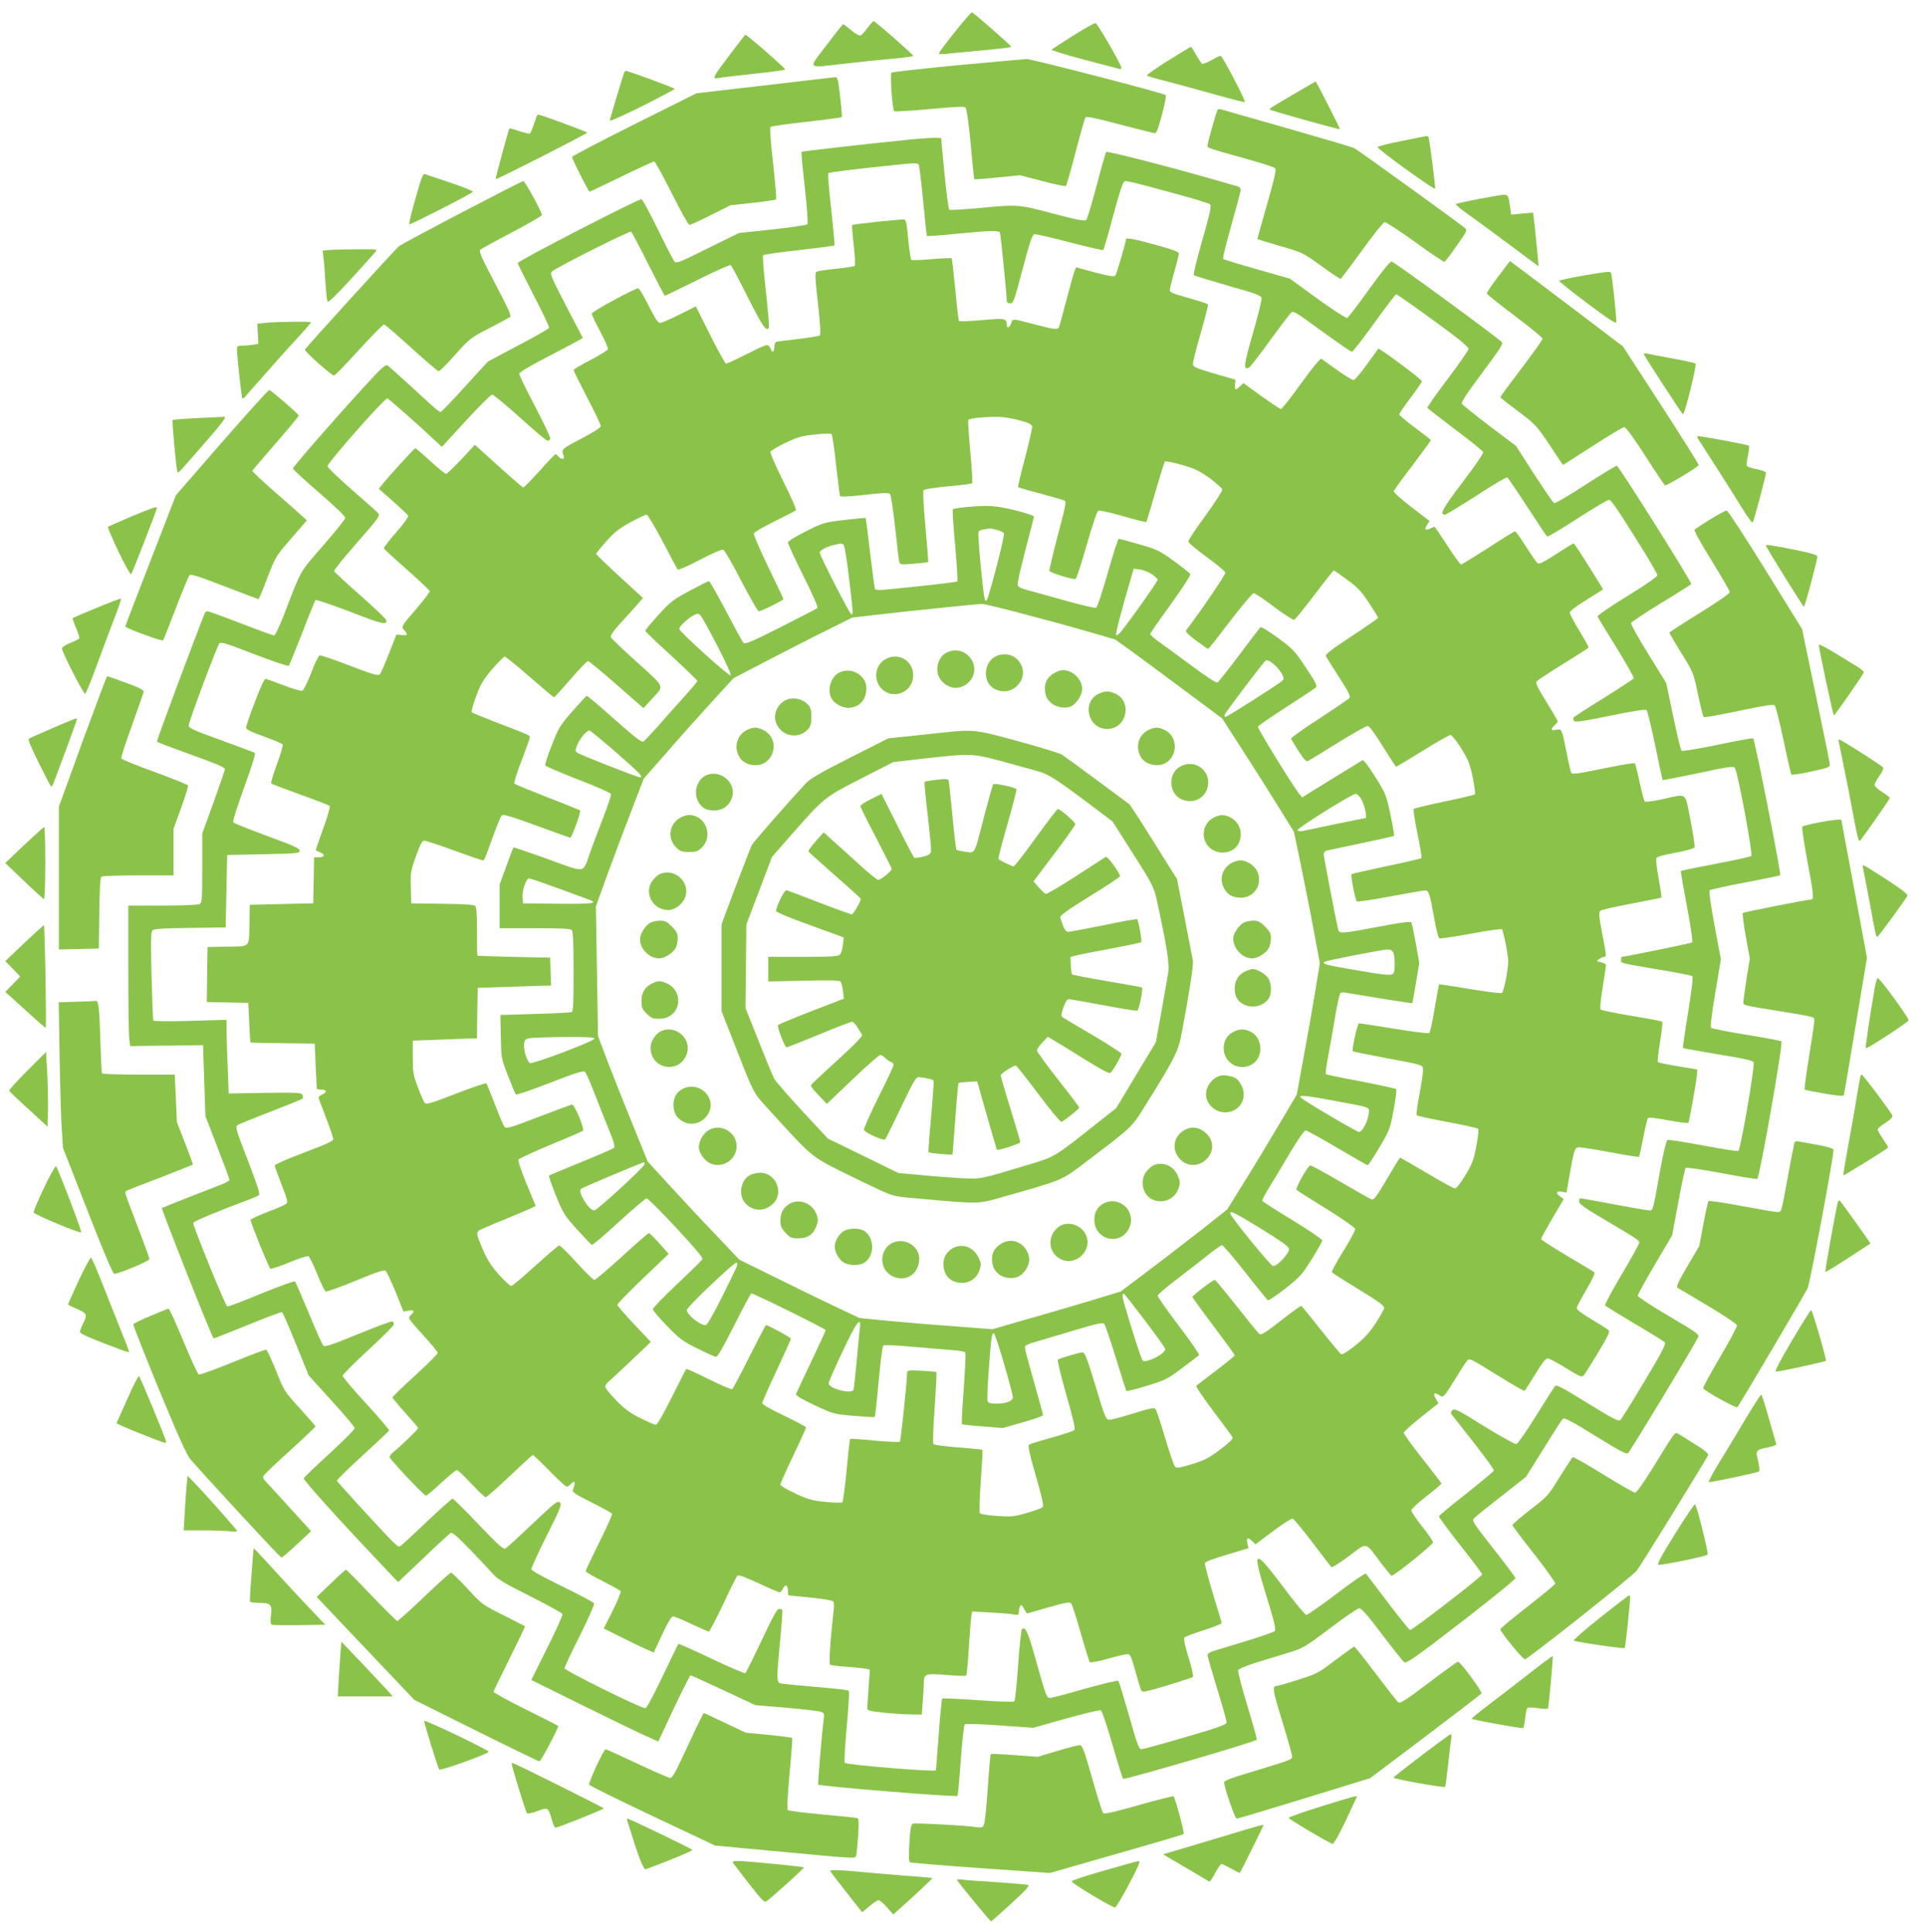 <?xml version="1.0" standalone="no"?>
<!DOCTYPE svg PUBLIC "-//W3C//DTD SVG 20010904//EN"
 "http://www.w3.org/TR/2001/REC-SVG-20010904/DTD/svg10.dtd">
<svg version="1.0" xmlns="http://www.w3.org/2000/svg"
 width="1276pt" height="1280pt" viewBox="0 0 1276 1280"
 preserveAspectRatio="xMidYMid meet">
<g transform="translate(0,1280) scale(0.1,-0.1)"
fill="#8bc34a" stroke="none">
<path d="M6326 12588 c-58 -73 -106 -137 -106 -142 0 -5 21 -6 48 -3 26 3 134
14 240 23 105 10 192 20 192 24 0 7 -247 223 -260 228 -5 2 -56 -57 -114 -130z"/>
<path d="M5748 12616 c-18 -25 -39 -48 -47 -51 -8 -3 -35 12 -62 35 -26 22
-50 40 -53 40 -3 0 -53 -63 -111 -140 -124 -164 -138 -151 128 -121 94 11 234
25 310 32 75 6 137 15 137 19 0 9 -252 230 -262 230 -4 0 -22 -20 -40 -44z"/>
<path d="M7110 12564 c-74 -47 -138 -88 -143 -93 -4 -4 90 -33 210 -65 120
-31 226 -59 236 -62 9 -3 17 -1 17 5 0 21 -159 296 -172 298 -7 1 -74 -36
-148 -83z"/>
<path d="M4837 12440 c-119 -158 -122 -165 -76 -157 19 4 124 16 234 28 110
12 203 24 207 28 6 5 -253 231 -264 231 -2 0 -47 -59 -101 -130z"/>
<path d="M7738 12398 c-81 -51 -144 -95 -140 -99 4 -3 63 -21 132 -38 69 -18
212 -57 319 -87 106 -30 196 -53 198 -50 8 7 -149 306 -160 306 -6 0 -34 -13
-62 -29 -28 -16 -56 -26 -62 -23 -5 4 -23 31 -39 59 -16 29 -31 53 -34 53 -3
0 -71 -42 -152 -92z"/>
<path d="M6345 12368 c-236 -23 -434 -45 -439 -49 -11 -10 6 -245 18 -256 4
-4 109 3 234 14 173 16 230 19 239 10 7 -7 21 -102 34 -242 11 -126 22 -231
24 -233 1 -2 70 4 153 12 l150 15 148 -39 c82 -22 152 -36 156 -32 4 4 33 105
64 224 31 119 60 222 65 229 5 10 59 -1 221 -44 117 -30 222 -57 233 -59 17
-3 23 12 53 121 18 68 30 127 25 131 -13 13 -891 240 -921 239 -15 -1 -220
-19 -457 -41z"/>
<path d="M4137 12323 c-7 -13 -97 -312 -97 -323 0 -5 97 38 215 97 118 59 215
111 215 114 0 6 -307 119 -322 119 -4 0 -9 -3 -11 -7z"/>
<path d="M5320 12264 c-113 -14 -318 -37 -456 -53 l-250 -29 -412 -206 c-227
-113 -412 -211 -412 -216 0 -14 109 -230 116 -230 3 0 98 45 211 100 113 55
211 100 217 100 6 0 58 -94 116 -210 58 -115 110 -210 117 -210 8 0 72 29 143
65 l130 65 148 16 c81 9 150 19 154 23 3 3 -6 111 -20 238 -17 148 -23 236
-17 242 6 5 113 20 239 34 125 14 230 28 233 31 4 4 -8 124 -23 229 -3 20 -11
37 -17 36 -7 -1 -104 -12 -217 -25z"/>
<path d="M8585 12184 c-163 -95 -178 -104 -172 -110 7 -8 460 -134 464 -130 3
3 -156 316 -161 316 -1 0 -60 -34 -131 -76z"/>
<path d="M8067 12073 c-9 -14 -67 -220 -67 -237 0 -17 0 -17 265 -91 94 -26
176 -53 182 -59 10 -9 -1 -59 -52 -238 -36 -125 -65 -229 -65 -231 0 -2 67
-23 150 -47 149 -43 150 -43 272 -131 67 -49 126 -88 130 -87 3 2 67 86 141
188 73 102 141 186 150 188 8 2 100 -58 203 -132 102 -75 190 -133 194 -131 5
3 41 50 80 106 70 98 72 102 54 119 -22 21 -706 515 -732 529 -10 5 -209 64
-443 131 -233 66 -431 123 -441 126 -9 3 -18 1 -21 -3z"/>
<path d="M3557 12033 c-2 -5 -12 -32 -21 -60 -10 -29 -21 -55 -25 -58 -5 -2
-36 5 -70 16 -34 12 -64 20 -66 18 -6 -7 -94 -333 -91 -336 5 -5 605 300 606
308 0 6 -307 119 -322 119 -4 0 -9 -3 -11 -7z"/>
<path d="M9287 11866 c-87 -17 -159 -35 -160 -41 -2 -13 377 -287 381 -275 3
9 -36 317 -43 338 -2 6 -8 11 -12 11 -4 -1 -79 -15 -166 -33z"/>
<path d="M6015 11874 c-272 -27 -700 -76 -705 -80 -2 -3 7 -109 22 -237 15
-134 22 -237 17 -243 -4 -5 -109 -21 -231 -34 l-223 -24 -207 -102 c-189 -94
-207 -101 -220 -86 -8 9 -58 106 -111 215 -53 108 -101 197 -107 197 -27 0
-820 -409 -820 -423 0 -6 48 -101 106 -214 58 -112 104 -209 102 -215 -2 -6
-94 -59 -205 -117 l-200 -106 -153 -167 c-83 -93 -156 -168 -161 -168 -6 0
-31 19 -57 43 -26 23 -99 90 -162 148 -63 57 -122 110 -131 117 -14 10 -36 -9
-155 -139 -213 -233 -474 -533 -474 -544 1 -5 79 -77 175 -160 113 -98 173
-156 172 -167 -1 -10 -67 -92 -147 -184 -159 -183 -139 -146 -264 -471 -28
-71 -53 -123 -61 -123 -7 0 -106 36 -220 80 -114 44 -213 80 -220 80 -7 0 -15
-6 -18 -12 -77 -193 -317 -836 -317 -851 0 -5 49 -23 347 -132 62 -22 103 -43
103 -51 0 -7 -34 -106 -75 -220 l-75 -206 0 -229 c0 -215 -1 -229 -19 -239
-12 -6 -109 -10 -245 -10 l-226 0 0 -419 c0 -230 3 -439 6 -465 l7 -47 241 3
241 3 8 -235 8 -235 79 -205 c44 -113 80 -211 80 -217 0 -6 -24 -20 -53 -31
-105 -40 -391 -153 -394 -156 -6 -6 328 -850 342 -864 1 -2 102 38 224 88 122
50 225 89 230 86 4 -3 46 -98 92 -212 l84 -207 152 -168 c84 -92 153 -174 153
-182 0 -8 -75 -83 -167 -168 -93 -84 -169 -158 -171 -164 -3 -11 230 -270 467
-520 63 -66 124 -131 136 -144 l23 -23 167 158 c91 88 173 163 181 167 10 6
46 -25 133 -115 65 -68 133 -140 151 -161 26 -30 82 -63 242 -143 115 -58 211
-111 214 -118 3 -8 -42 -109 -101 -225 l-105 -212 327 -162 c181 -89 370 -181
421 -204 l93 -42 34 72 c81 176 174 367 180 367 3 0 101 -44 218 -99 l212 -99
205 -17 c113 -10 216 -22 229 -27 21 -8 23 -13 18 -51 -13 -98 -40 -427 -36
-431 12 -12 913 -85 923 -75 2 2 12 108 21 234 9 127 21 234 26 239 5 6 92 4
231 -6 l223 -16 216 61 c119 33 223 58 231 55 9 -4 38 -89 78 -227 35 -122 67
-224 71 -227 12 -7 870 243 885 259 3 3 -25 104 -62 225 -37 121 -64 227 -61
235 3 9 52 30 119 51 62 19 159 49 215 66 98 30 108 36 275 162 95 72 182 132
193 132 14 1 56 -46 152 -174 73 -96 139 -179 147 -184 10 -7 55 21 178 114
296 224 558 433 558 444 -1 6 -66 94 -146 195 -134 170 -143 185 -129 201 9
10 90 75 181 146 l164 129 117 187 c64 104 121 193 128 198 10 8 66 -22 216
-115 160 -99 206 -123 215 -113 22 24 414 672 463 765 11 21 2 28 -194 144
-113 66 -205 127 -205 134 0 7 51 100 114 207 l114 193 41 219 c22 121 44 223
49 228 4 4 111 -11 238 -35 126 -24 232 -41 236 -38 17 14 173 901 160 912 -4
3 -108 23 -232 43 -124 20 -229 41 -234 46 -6 6 5 97 28 232 l37 223 -42 223
c-27 146 -38 227 -32 233 5 5 112 29 236 52 125 24 228 45 231 48 8 8 -167
895 -179 907 -3 3 -109 -16 -236 -43 -137 -28 -234 -44 -239 -39 -5 5 -30 108
-55 229 l-46 219 -119 193 c-66 106 -117 198 -114 205 3 7 93 67 200 133 108
65 197 122 199 125 6 10 -473 771 -493 784 -4 2 -96 -54 -205 -124 -109 -71
-204 -127 -210 -124 -7 3 -66 89 -133 192 l-120 187 -175 132 c-96 73 -178
139 -183 147 -7 10 27 63 134 206 121 162 141 193 129 204 -53 49 -708 528
-729 533 -10 2 -61 -61 -149 -183 -73 -102 -139 -188 -146 -191 -7 -2 -96 55
-197 128 l-183 133 -218 62 c-120 34 -221 65 -224 68 -4 4 21 104 55 224 34
120 62 225 62 234 0 9 -8 19 -17 22 -363 107 -865 238 -874 229 -4 -4 -33
-105 -64 -223 -31 -118 -62 -220 -68 -227 -10 -10 -57 -1 -221 42 -233 62
-230 61 -494 36 -100 -9 -187 -14 -193 -11 -5 4 -19 112 -32 241 l-22 234 -40
2 c-22 0 -103 -5 -180 -13z m72 -166 c4 -7 17 -115 29 -241 12 -125 23 -229
25 -231 2 -2 90 4 194 15 228 22 284 23 290 7 5 -13 45 -417 45 -450 0 -12 8
-18 23 -18 21 0 26 16 82 227 48 182 64 228 78 231 10 2 114 -22 232 -53 119
-31 219 -54 224 -51 4 3 34 105 66 227 38 142 64 223 74 227 15 6 46 -2 351
-85 113 -30 211 -61 217 -67 10 -9 0 -58 -51 -236 -36 -124 -61 -228 -57 -233
4 -4 106 -35 227 -70 192 -54 219 -65 222 -83 2 -12 -24 -117 -58 -234 -60
-209 -64 -241 -27 -227 8 3 71 84 141 181 70 96 134 180 142 187 11 9 35 -4
121 -67 217 -157 270 -194 281 -194 5 0 72 86 147 190 75 105 141 190 145 190
8 0 189 -129 372 -265 59 -44 107 -87 108 -96 0 -9 -63 -99 -139 -200 -77
-101 -137 -187 -134 -192 3 -4 86 -69 184 -143 99 -74 183 -142 185 -149 4 -8
-54 -92 -136 -200 -133 -175 -155 -215 -117 -215 7 0 100 56 207 125 106 69
198 124 205 122 6 -3 66 -91 134 -196 68 -105 127 -193 131 -196 5 -3 95 51
202 120 106 69 200 124 208 123 17 -4 48 -49 207 -303 62 -99 113 -187 113
-196 0 -10 -73 -61 -200 -139 -111 -68 -199 -129 -196 -135 2 -6 58 -98 124
-204 66 -107 118 -199 116 -205 -3 -6 -93 -65 -201 -132 -108 -67 -198 -125
-200 -130 -1 -5 1 -15 5 -21 6 -10 61 -2 240 35 156 32 234 44 241 37 6 -6 31
-111 57 -235 25 -124 48 -227 49 -228 2 -2 101 17 220 42 226 48 250 52 259
37 20 -31 120 -571 109 -582 -5 -5 -111 -29 -236 -52 -125 -24 -228 -45 -231
-48 -2 -2 16 -107 40 -234 27 -141 40 -233 34 -239 -6 -6 -426 -92 -467 -96
-2 0 -3 -9 -3 -20 0 -23 -12 -20 254 -65 115 -19 213 -38 218 -43 6 -6 -5 -98
-28 -240 -21 -127 -36 -233 -34 -236 3 -2 108 -21 233 -42 168 -27 230 -41
235 -52 9 -24 -85 -572 -101 -588 -3 -4 -107 13 -232 36 -124 23 -231 40 -238
37 -7 -3 -25 -77 -46 -188 -51 -286 -49 -279 -74 -279 -12 0 -116 18 -232 40
-115 22 -216 40 -223 40 -8 0 -12 -9 -10 -22 2 -17 44 -46 175 -123 216 -128
223 -133 223 -149 0 -8 -52 -102 -116 -210 -64 -107 -113 -199 -110 -205 3 -5
91 -59 195 -121 104 -61 194 -117 200 -124 8 -9 -9 -45 -63 -138 -96 -165
-216 -360 -231 -377 -11 -11 -47 8 -217 112 -158 98 -206 124 -215 114 -6 -7
-63 -95 -126 -197 -63 -102 -122 -186 -131 -188 -9 -2 -105 51 -213 118 -175
109 -197 120 -211 106 -11 -11 -12 -19 -5 -28 193 -242 283 -363 280 -372 -2
-6 -84 -74 -182 -152 -99 -77 -180 -145 -182 -150 -2 -5 62 -92 142 -193 80
-101 145 -188 145 -192 0 -13 -461 -369 -478 -369 -5 0 -71 82 -147 182 -76
101 -142 187 -146 192 -4 4 -91 -55 -193 -133 -102 -77 -193 -141 -201 -141
-8 0 -76 81 -150 181 -201 266 -212 261 -116 -52 52 -168 66 -227 57 -236 -6
-6 -94 -37 -196 -68 -102 -31 -200 -61 -217 -66 -18 -6 -33 -17 -33 -25 0 -9
29 -110 65 -227 36 -116 64 -216 61 -223 -3 -7 -49 -26 -103 -43 -181 -56
-446 -131 -463 -131 -14 0 -30 45 -80 223 -35 122 -66 226 -71 230 -4 5 -103
-19 -221 -52 -117 -34 -221 -61 -230 -61 -24 0 -28 10 -93 243 -55 198 -72
235 -95 211 -5 -5 -16 -112 -25 -239 -9 -126 -20 -234 -25 -238 -4 -5 -112 -1
-239 8 -128 9 -235 14 -239 11 -3 -4 -14 -111 -23 -239 -10 -127 -18 -234 -18
-236 -2 -13 -589 35 -604 49 -5 4 1 113 13 241 14 156 18 234 11 238 -6 4
-104 15 -218 24 -114 10 -218 20 -230 23 -29 6 -29 28 -4 289 10 105 16 193
14 198 -2 4 -12 7 -22 7 -13 0 -42 -54 -116 -211 -54 -115 -103 -212 -107
-215 -5 -3 -106 40 -224 96 -118 57 -217 100 -220 98 -2 -3 -49 -99 -104 -214
-56 -119 -105 -210 -114 -212 -22 -5 -536 249 -536 265 0 7 45 104 101 214 55
111 98 207 95 215 -3 8 -98 58 -211 113 -137 67 -205 105 -205 115 0 9 46 108
102 221 93 185 101 206 87 220 -14 14 -31 1 -180 -140 -90 -86 -171 -160 -180
-165 -14 -8 -48 24 -179 160 -89 94 -166 170 -172 170 -5 0 -82 -69 -170 -152
-88 -84 -167 -157 -176 -162 -17 -10 -23 -4 -295 292 -67 73 -123 137 -125
141 -2 5 75 80 170 167 95 87 175 162 176 166 2 4 -66 85 -152 178 -86 93
-156 176 -156 184 0 8 76 85 170 171 93 86 170 163 170 170 0 8 -4 17 -10 20
-5 3 -107 -35 -227 -84 -172 -71 -221 -87 -231 -77 -6 6 -50 103 -96 215 -46
111 -87 206 -92 210 -5 5 -106 -32 -224 -80 -118 -49 -219 -88 -225 -85 -12 4
-226 531 -225 553 0 10 168 80 370 155 30 11 60 25 66 30 8 6 -13 72 -74 229
-77 198 -84 223 -70 233 9 7 108 47 220 90 111 43 207 82 211 86 4 3 5 15 1
24 -6 17 -25 18 -248 15 l-241 -4 -6 160 c-4 88 -7 198 -8 244 l-1 84 -239 -7
c-132 -4 -242 -3 -245 2 -3 4 -8 138 -12 298 -6 249 -5 291 8 301 10 9 82 13
249 15 l234 3 5 240 5 240 240 5 c226 5 240 6 240 24 0 15 -40 33 -215 97
-118 44 -219 84 -224 89 -6 6 20 90 71 232 57 157 78 225 70 230 -7 4 -108 42
-224 84 -176 64 -213 80 -213 96 0 26 188 529 204 546 10 10 55 -4 231 -73
121 -46 223 -81 228 -76 4 4 44 102 89 217 44 115 84 213 88 218 5 4 109 -31
231 -78 213 -83 246 -90 237 -54 -1 8 -79 82 -172 164 -93 82 -171 154 -173
160 -2 6 67 91 152 188 147 168 155 179 140 196 -9 10 -88 81 -176 157 -87 76
-159 145 -159 154 0 23 375 449 396 449 8 0 206 -175 330 -292 l31 -29 159
173 c87 95 166 173 175 173 9 0 92 -69 184 -152 93 -84 174 -153 182 -153 7 0
16 6 19 13 2 7 -43 103 -101 214 -58 110 -105 207 -105 216 0 10 65 49 188
113 103 53 197 103 210 111 l23 14 -111 213 c-103 200 -109 214 -92 228 31 28
512 269 523 263 5 -4 57 -101 114 -216 58 -115 107 -209 110 -209 2 0 99 47
216 105 116 58 215 102 220 99 5 -3 57 -100 114 -215 98 -194 122 -229 139
-200 3 5 -6 113 -20 241 -15 131 -23 235 -18 239 5 5 112 20 238 34 125 14
231 28 234 31 3 3 -7 110 -21 238 -15 128 -23 236 -19 240 7 7 158 26 452 56
124 13 138 13 147 0z"/>
<path d="M5813 11331 c-90 -10 -165 -19 -167 -22 -3 -3 2 -63 10 -133 8 -71
11 -133 7 -137 -5 -5 -61 -13 -125 -20 -64 -6 -122 -15 -129 -20 -10 -6 -9
-47 10 -210 14 -121 19 -205 13 -211 -5 -5 -69 -15 -143 -24 -74 -8 -140 -17
-146 -19 -7 -2 -13 -18 -13 -35 0 -16 -4 -30 -10 -30 -5 0 -10 4 -10 8 0 5 -6
16 -13 26 -12 17 -22 14 -145 -48 -72 -36 -136 -66 -142 -66 -5 0 -53 86 -105
190 l-95 190 -110 -55 c-60 -30 -118 -55 -128 -55 -12 0 -34 33 -75 115 -31
63 -62 115 -68 115 -24 0 -309 -155 -309 -168 0 -7 25 -60 56 -118 31 -57 54
-111 51 -118 -3 -8 -55 -40 -116 -72 -61 -31 -111 -61 -111 -66 0 -5 41 -87
90 -182 50 -95 90 -180 90 -189 0 -10 -46 -40 -130 -84 -132 -69 -134 -70
-115 -115 9 -23 -17 -25 -35 -3 -7 8 -16 15 -20 15 -4 0 -51 -49 -105 -110
-55 -60 -103 -110 -108 -110 -5 0 -79 64 -165 142 l-156 141 -90 -97 c-50 -53
-96 -97 -101 -96 -6 0 -53 38 -104 85 -51 47 -96 85 -100 85 -6 0 -182 -193
-221 -243 l-20 -26 92 -81 c51 -45 96 -88 101 -95 5 -9 -21 -47 -78 -112 -47
-54 -84 -102 -82 -106 1 -5 70 -68 152 -140 82 -73 150 -137 152 -143 2 -6
-40 -62 -93 -123 -88 -101 -95 -113 -82 -129 33 -38 32 -43 -8 -40 l-38 3 -49
-125 c-27 -69 -54 -131 -61 -138 -11 -11 -46 -1 -200 58 -102 40 -192 70 -199
67 -8 -3 -33 -55 -56 -117 -24 -61 -50 -114 -58 -117 -7 -3 -62 13 -121 35
-59 23 -113 42 -121 44 -9 2 -32 -46 -72 -152 -33 -85 -59 -162 -59 -171 0
-12 31 -28 119 -59 66 -23 122 -47 124 -54 3 -6 -15 -65 -39 -131 -24 -65 -41
-122 -37 -126 5 -4 91 -37 193 -74 102 -36 189 -70 194 -75 5 -5 -14 -70 -43
-151 -29 -78 -50 -142 -49 -143 2 -1 16 -7 31 -14 34 -15 27 -32 -13 -32 l-29
0 -3 -152 -3 -153 -210 -5 -210 -5 -2 -115 c-4 -175 10 -159 -146 -162 l-132
-3 -3 -182 -2 -182 137 -3 138 -3 6 -130 c3 -71 7 -131 8 -132 0 -2 97 -4 214
-5 l212 -3 6 -145 c4 -80 7 -148 8 -152 0 -5 15 -8 31 -8 36 0 39 -16 5 -32
-14 -6 -25 -15 -25 -19 0 -4 23 -66 51 -138 28 -72 49 -136 47 -142 -2 -6 -35
-24 -73 -39 -39 -15 -125 -49 -193 -75 -67 -26 -122 -52 -122 -57 0 -5 20 -62
45 -126 37 -93 43 -118 33 -127 -7 -7 -64 -32 -126 -55 -61 -24 -112 -47 -112
-53 0 -18 121 -317 131 -323 6 -3 61 15 124 41 63 26 120 45 128 42 7 -3 33
-55 58 -117 24 -62 50 -114 57 -117 7 -3 96 29 198 71 139 58 189 74 199 66 7
-6 36 -69 66 -140 l52 -130 34 6 c35 7 43 -5 18 -26 -8 -7 -15 -18 -15 -24 0
-6 43 -58 95 -114 52 -57 95 -109 95 -116 0 -7 -68 -74 -150 -150 -83 -75
-150 -141 -150 -145 0 -4 38 -50 85 -102 47 -52 85 -97 85 -101 0 -9 -118
-123 -163 -158 -15 -12 -27 -28 -25 -35 4 -18 227 -255 240 -255 5 0 51 38
101 85 51 47 97 85 104 85 6 0 49 -40 95 -90 47 -50 89 -90 96 -90 6 0 78 63
159 140 81 77 150 140 153 140 4 0 53 -47 110 -105 56 -58 108 -105 115 -105
7 0 18 7 25 15 28 34 36 14 15 -37 -5 -14 17 -29 123 -82 72 -36 133 -70 137
-75 3 -6 -35 -91 -85 -190 -49 -100 -90 -185 -90 -191 0 -5 51 -35 113 -66 61
-31 115 -61 119 -67 3 -6 -20 -64 -53 -129 l-59 -118 111 -55 c61 -31 135 -67
165 -80 l55 -24 56 119 c37 80 61 120 72 120 9 0 63 -22 121 -50 58 -27 110
-50 116 -50 5 0 48 81 95 181 46 99 89 185 95 190 7 6 55 -12 139 -51 70 -33
133 -60 139 -60 7 0 18 12 24 26 15 31 32 23 32 -17 0 -16 1 -29 3 -29 1 -1
67 -7 146 -15 84 -8 147 -19 152 -26 4 -6 5 -28 3 -48 -25 -230 -34 -365 -24
-371 7 -4 57 -10 113 -14 56 -4 113 -10 126 -13 l24 -6 -8 -111 c-4 -61 -8
-122 -9 -136 -1 -24 1 -25 104 -37 58 -6 139 -12 181 -12 l76 -1 6 83 c4 45 7
101 7 123 0 64 10 68 152 56 68 -6 126 -7 129 -4 4 4 12 90 18 192 7 102 14
196 17 209 l5 24 122 -7 c67 -4 137 -9 155 -13 29 -5 32 -3 32 18 0 13 4 30 9
38 7 11 13 7 25 -18 9 -17 18 -31 20 -31 2 0 66 18 142 40 110 32 141 37 150
27 7 -6 35 -95 64 -197 29 -102 56 -189 60 -193 4 -5 57 5 117 22 60 17 119
31 131 31 22 0 23 -1 77 -193 17 -58 17 -59 48 -53 51 10 301 87 310 95 5 5
-8 63 -29 130 -25 82 -34 125 -27 132 5 5 63 27 129 48 65 21 118 42 118 47
-1 5 -27 94 -59 197 -31 104 -55 194 -52 200 4 12 53 29 215 77 l73 22 -7 34
c-7 39 1 42 32 13 l22 -21 116 87 c63 48 122 85 130 83 8 -2 67 -73 131 -158
65 -85 121 -159 125 -163 5 -5 56 28 116 72 125 95 107 98 210 -41 37 -48 70
-88 74 -88 19 0 275 207 274 221 -1 9 -33 56 -73 106 -39 50 -71 97 -71 106 0
8 45 51 100 93 55 43 100 81 100 84 0 3 -56 77 -125 164 -69 87 -125 165 -125
173 0 7 52 54 115 104 l115 91 -17 29 c-21 35 -12 47 21 26 29 -20 29 -20 111
113 32 52 65 103 73 112 18 21 14 23 222 -106 84 -52 156 -93 160 -91 4 2 35
51 71 109 42 71 70 106 82 106 9 0 64 -29 121 -64 96 -59 105 -63 119 -48 8 9
51 78 96 152 64 107 78 137 69 146 -7 7 -58 39 -113 72 -65 39 -100 65 -99 76
1 9 30 63 64 121 35 60 59 110 54 114 -5 5 -87 54 -181 110 -95 56 -173 106
-173 112 0 5 34 67 75 137 l75 127 -25 18 c-31 23 -24 38 14 31 l29 -6 22 123
c28 160 32 173 57 177 12 2 105 -13 209 -32 103 -20 190 -33 192 -31 3 3 16
60 29 127 12 67 27 126 32 131 5 5 62 -2 135 -16 70 -13 129 -20 132 -16 6 11
52 267 56 313 l3 40 -127 21 c-71 12 -131 24 -134 28 -4 3 3 64 14 134 12 70
18 130 14 134 -4 3 -95 21 -202 38 -107 18 -199 37 -205 42 -6 6 -1 60 13 147
12 75 22 142 22 148 0 6 -15 15 -32 18 -31 7 -32 8 -14 21 11 8 26 15 33 15
17 0 17 5 -13 159 -21 110 -23 136 -12 146 7 7 100 28 207 48 106 20 195 38
198 40 2 3 -6 59 -18 125 -12 66 -19 126 -16 135 4 10 44 22 127 37 73 14 124
28 127 36 3 7 -10 88 -27 179 -38 192 -18 177 -185 140 -60 -13 -114 -20 -118
-16 -5 5 -20 62 -34 127 -14 66 -28 122 -32 127 -4 4 -98 -12 -210 -35 -164
-34 -204 -39 -211 -29 -4 8 -18 66 -30 130 -32 160 -33 164 -70 156 -35 -8
-39 4 -10 30 11 10 20 22 20 26 0 4 -34 62 -75 129 -60 97 -74 125 -64 136 6
7 85 59 175 115 91 56 166 104 168 108 3 4 -25 53 -60 111 -35 57 -64 112 -64
121 0 10 42 42 110 84 61 37 110 69 110 71 0 3 -93 152 -154 247 -20 31 -39
57 -41 57 -3 0 -55 -32 -115 -71 -86 -55 -113 -69 -124 -60 -7 6 -42 56 -77
111 -35 55 -67 100 -72 100 -4 0 -84 -49 -177 -110 -94 -60 -175 -110 -180
-110 -6 0 -47 56 -91 125 -45 69 -83 125 -85 125 -1 0 -15 -5 -29 -12 -33 -15
-41 -6 -20 25 l16 25 -121 93 c-73 56 -119 98 -116 106 3 7 59 85 126 172 66
88 120 162 120 165 0 2 -47 39 -105 82 -58 43 -105 83 -105 89 0 5 34 55 75
109 41 55 75 104 75 110 0 10 -184 150 -260 199 l-28 18 -74 -103 c-41 -57
-81 -104 -89 -106 -9 -1 -58 28 -110 66 -52 37 -99 71 -105 75 -7 4 -60 -61
-134 -163 -67 -94 -127 -170 -134 -170 -6 0 -64 39 -130 86 l-118 86 -22 -21
c-30 -29 -37 -26 -34 11 l3 32 -140 41 c-115 34 -140 44 -142 60 -2 11 21 103
51 205 29 102 51 188 49 192 -4 7 -45 20 -195 63 -41 12 -58 21 -58 33 0 9 14
64 30 122 17 58 30 112 30 120 0 11 -41 27 -154 58 -142 39 -196 49 -196 37 0
-17 -63 -232 -71 -241 -7 -9 -40 -4 -135 21 l-125 34 -9 -22 c-6 -12 -30 -100
-55 -195 -25 -96 -47 -178 -51 -183 -9 -14 -34 -11 -160 22 -148 39 -146 39
-154 10 -7 -29 -30 -40 -30 -14 -1 44 -8 46 -164 32 -80 -7 -149 -9 -152 -6
-4 3 -15 97 -25 208 -11 112 -22 205 -24 208 -3 2 -63 0 -133 -6 -70 -6 -130
-8 -135 -4 -4 4 -13 66 -20 137 -9 101 -15 129 -27 130 -8 1 -88 -6 -177 -15z
m937 -1315 c66 -18 86 -27 88 -42 1 -10 -20 -104 -47 -208 -28 -105 -49 -192
-46 -194 2 -2 70 -22 151 -43 80 -22 150 -42 155 -45 15 -9 11 -28 -47 -246
-30 -115 -53 -215 -52 -220 5 -13 157 -60 174 -54 6 2 39 104 74 226 37 131
69 224 77 227 8 3 81 -14 164 -37 82 -24 151 -41 153 -39 3 2 29 91 60 198 31
107 59 198 64 203 4 4 54 -5 111 -22 87 -25 116 -39 185 -88 44 -33 82 -67 84
-75 2 -9 -49 -87 -112 -174 -64 -87 -115 -164 -113 -172 1 -8 56 -54 122 -102
66 -48 121 -94 123 -103 3 -12 -157 -247 -260 -383 -6 -8 15 -29 66 -67 42
-31 78 -56 80 -56 3 0 68 83 146 185 78 102 148 185 156 185 8 0 69 -41 135
-91 66 -50 126 -88 133 -86 7 3 68 78 135 166 67 89 124 161 128 161 3 0 43
-28 89 -62 70 -51 95 -78 144 -153 33 -50 60 -94 60 -98 0 -4 -79 -59 -176
-123 -129 -84 -174 -119 -170 -130 3 -8 42 -71 87 -140 65 -101 78 -128 69
-139 -7 -8 -97 -69 -201 -137 -104 -67 -188 -127 -185 -133 2 -6 25 -43 50
-83 39 -59 50 -71 64 -63 9 5 98 59 196 120 99 61 187 111 197 111 11 0 45
-46 100 -135 46 -74 86 -135 89 -135 3 0 81 47 175 105 93 58 176 105 185 105
8 0 40 -39 70 -87 47 -76 58 -102 77 -193 12 -58 18 -108 14 -113 -4 -4 -95
-26 -202 -48 -106 -22 -198 -44 -202 -48 -5 -5 6 -79 24 -165 18 -86 30 -159
26 -162 -3 -3 -107 -27 -231 -53 -124 -26 -228 -50 -232 -53 -7 -7 24 -169 35
-180 4 -5 102 10 219 32 116 22 221 40 232 40 26 0 32 -16 61 -179 14 -82 28
-135 36 -138 8 -3 102 11 210 31 108 20 200 33 204 29 4 -4 16 -54 27 -110 18
-99 18 -107 2 -204 -10 -56 -23 -104 -29 -108 -7 -4 -102 7 -213 26 -110 19
-202 32 -204 31 -1 -2 -15 -73 -29 -158 -14 -85 -30 -159 -35 -164 -5 -5 -103
7 -232 28 -123 20 -228 36 -234 36 -11 0 -50 -178 -41 -186 2 -2 107 -23 233
-47 226 -42 229 -43 232 -69 2 -14 -9 -87 -23 -163 -15 -76 -23 -141 -18 -145
4 -4 96 -24 203 -44 107 -20 198 -40 203 -45 5 -5 -1 -56 -12 -114 -17 -92
-26 -116 -73 -194 -34 -56 -59 -88 -70 -87 -9 1 -93 47 -187 103 -95 55 -173
101 -175 101 -3 0 -41 -63 -87 -141 -67 -114 -86 -140 -101 -136 -10 3 -104
56 -208 117 -104 61 -194 110 -200 108 -18 -6 -100 -152 -90 -162 5 -5 94 -62
197 -125 103 -64 189 -124 191 -133 2 -9 -33 -75 -78 -147 -45 -72 -79 -135
-76 -140 3 -5 63 -44 134 -87 176 -108 212 -133 212 -150 0 -8 -24 -52 -54
-98 -41 -63 -74 -100 -136 -150 -53 -42 -87 -63 -95 -58 -7 4 -68 77 -135 162
-67 85 -125 156 -129 158 -4 1 -65 -43 -135 -98 -106 -83 -131 -98 -143 -88
-8 6 -76 90 -151 185 -75 95 -140 173 -144 173 -12 0 -148 -103 -148 -113 0
-4 63 -91 140 -193 77 -103 140 -189 140 -194 0 -4 -55 -49 -122 -100 -68 -51
-127 -97 -132 -101 -5 -5 43 -77 112 -168 67 -88 125 -167 128 -175 4 -10 -23
-36 -82 -80 -74 -56 -103 -71 -187 -97 -83 -25 -102 -28 -112 -17 -7 7 -37 93
-66 192 -29 98 -58 184 -64 191 -8 10 -38 4 -150 -31 -77 -24 -149 -43 -159
-41 -16 1 -27 25 -54 112 -18 61 -49 161 -68 222 -25 80 -40 113 -51 113 -19
0 -156 -40 -165 -49 -4 -4 21 -108 56 -231 49 -171 62 -228 53 -236 -7 -6 -74
-28 -149 -49 -76 -21 -143 -42 -150 -46 -9 -6 1 -56 44 -206 44 -152 54 -201
45 -209 -7 -7 -54 -24 -106 -39 -85 -24 -103 -26 -197 -19 -57 4 -108 12 -112
18 -5 6 -2 102 6 214 8 111 13 204 11 206 -2 2 -74 9 -159 16 -85 6 -159 16
-165 21 -6 6 -3 94 7 242 9 127 14 234 12 236 -2 2 -46 6 -99 9 -84 4 -95 3
-95 -12 0 -52 -42 -452 -48 -458 -4 -4 -79 -1 -166 7 -87 9 -161 13 -164 11
-2 -3 -13 -96 -23 -208 -11 -111 -23 -206 -28 -211 -5 -5 -54 -4 -114 2 -92
10 -118 18 -201 57 -53 25 -96 51 -96 57 0 7 38 93 85 191 47 98 85 183 85
188 0 5 -65 40 -145 78 -88 42 -145 74 -145 83 0 8 43 105 95 216 52 111 95
206 95 211 0 8 -150 90 -165 90 -3 0 -52 -94 -110 -209 -57 -115 -109 -212
-114 -215 -5 -4 -75 26 -155 66 -80 40 -147 70 -149 68 -3 -3 -46 -87 -96
-187 -58 -117 -97 -183 -106 -183 -9 0 -55 20 -103 44 -68 34 -104 61 -160
118 -39 40 -72 81 -72 90 0 9 11 25 24 36 13 10 81 73 151 140 l127 121 -111
117 c-61 65 -111 123 -111 129 0 7 77 85 170 175 l170 162 -61 69 c-34 38 -65
69 -70 69 -5 0 -85 -70 -178 -155 -93 -85 -176 -155 -183 -155 -8 0 -61 52
-118 115 -57 64 -110 114 -116 113 -7 -2 -78 -63 -158 -135 -80 -73 -151 -133
-159 -133 -8 0 -45 34 -82 75 -51 58 -77 98 -106 166 -42 97 -45 112 -26 126
6 5 82 38 167 72 85 35 167 70 182 77 l27 14 -61 147 c-39 96 -57 152 -52 161
5 7 101 51 213 98 113 46 209 88 213 92 13 13 -57 178 -73 174 -8 -2 -108 -39
-223 -83 -173 -67 -211 -78 -222 -67 -7 7 -36 74 -64 148 -28 74 -55 138 -58
142 -4 4 -94 -27 -201 -68 -159 -62 -196 -73 -206 -62 -7 7 -28 54 -46 103
-31 82 -34 100 -34 200 l0 110 160 6 c88 4 184 7 212 8 l53 1 2 168 3 167 190
6 c105 4 214 7 243 8 l53 1 -3 93 -3 92 -240 5 c-132 3 -241 7 -242 8 -2 1 -3
73 -3 161 0 120 -3 161 -13 170 -9 7 -88 12 -218 13 l-204 3 -3 105 c-3 98 -1
110 34 207 28 80 41 103 55 103 10 0 99 -29 197 -65 99 -36 184 -65 190 -65
11 0 9 -5 69 160 25 69 50 131 57 137 9 10 57 -4 229 -67 120 -44 221 -80 225
-80 11 0 73 173 65 181 -5 3 -102 43 -217 87 -115 45 -213 85 -218 90 -5 5 15
69 47 151 30 78 55 148 55 156 0 14 -3 15 -225 100 -82 32 -154 61 -159 66 -5
4 7 50 29 107 31 84 49 112 108 181 38 44 75 81 81 81 6 0 81 -61 166 -135 85
-74 157 -135 160 -135 4 0 53 54 110 120 57 66 109 120 116 120 6 0 91 -70
189 -156 l178 -156 54 59 c86 94 94 72 -96 245 -93 84 -172 159 -175 167 -4 8
20 43 61 88 38 41 87 96 111 123 l42 48 -155 142 c-85 78 -155 146 -155 150 0
5 31 44 69 86 55 61 86 85 160 125 50 27 97 49 105 49 7 0 55 -80 106 -177 51
-98 96 -182 100 -187 5 -4 71 25 147 65 84 44 145 70 155 67 9 -4 63 -97 119
-207 57 -110 110 -201 116 -201 16 0 163 72 163 81 0 3 -45 99 -101 214 -55
114 -98 214 -95 221 3 8 65 44 138 80 73 36 137 69 141 73 5 5 -33 91 -83 191
-50 100 -89 189 -86 196 3 8 47 35 98 59 80 38 108 47 196 56 61 7 106 8 111
3 5 -5 19 -97 30 -204 12 -107 24 -200 26 -206 2 -7 52 -5 162 7 124 14 160
16 169 6 7 -7 21 -104 34 -217 12 -113 24 -216 27 -229 6 -23 7 -23 97 -16 50
4 93 9 95 11 2 2 -6 108 -18 236 -13 148 -18 235 -12 241 6 6 79 17 163 25 84
7 156 17 159 21 3 3 -2 98 -13 210 -10 112 -16 206 -13 209 10 10 88 19 170
20 54 1 107 -6 165 -22z"/>
<path d="M6397 9440 c-43 -4 -81 -11 -84 -14 -4 -3 3 -111 15 -239 11 -127 18
-235 14 -239 -6 -6 -202 -28 -478 -55 -34 -3 -64 -2 -67 3 -3 5 -17 113 -32
239 -15 127 -28 232 -30 233 -2 2 -65 -4 -141 -13 -134 -16 -140 -18 -256 -76
-71 -36 -118 -65 -118 -74 0 -8 46 -107 102 -220 65 -130 99 -208 93 -214 -6
-5 -115 -61 -243 -126 -196 -99 -236 -115 -247 -104 -7 8 -59 103 -116 212
-57 108 -107 197 -112 197 -5 0 -64 -30 -131 -66 -111 -60 -128 -74 -206 -161
-47 -51 -85 -98 -85 -103 0 -4 78 -79 173 -165 94 -87 172 -162 172 -167 0 -5
-42 -55 -93 -111 -51 -56 -128 -142 -171 -192 -44 -49 -86 -94 -93 -98 -10 -6
-44 18 -115 80 -55 48 -136 118 -178 156 -43 37 -80 67 -83 67 -2 0 -45 -46
-94 -102 -84 -96 -93 -111 -137 -225 -27 -67 -46 -127 -44 -134 2 -6 100 -48
218 -94 128 -49 216 -89 218 -97 1 -8 -21 -77 -51 -154 -30 -76 -69 -181 -87
-231 -51 -144 -22 -139 -281 -45 -123 44 -225 79 -227 77 -2 -2 -24 -58 -48
-125 l-44 -121 0 -144 0 -145 233 0 c168 0 236 -3 245 -12 9 -9 12 -84 12
-275 0 -221 -2 -265 -14 -269 -8 -3 -118 -9 -243 -12 l-228 -7 3 -144 c3 -143
3 -144 48 -260 25 -64 48 -119 52 -123 4 -4 106 31 227 78 177 69 221 82 231
72 7 -7 35 -71 63 -143 27 -71 70 -179 95 -240 35 -85 42 -113 33 -121 -7 -6
-104 -48 -217 -94 -113 -46 -208 -86 -212 -89 -4 -3 17 -63 45 -133 49 -119
57 -132 141 -225 49 -54 93 -100 98 -101 4 -2 85 66 178 152 94 86 177 156
184 156 8 0 96 -88 196 -195 130 -140 179 -199 173 -209 -4 -8 -80 -82 -168
-165 -88 -83 -160 -158 -160 -165 0 -8 42 -58 94 -111 83 -86 104 -102 202
-150 60 -30 115 -55 124 -55 9 0 53 76 120 210 58 115 108 210 113 210 15 1
492 -234 492 -243 0 -4 -43 -99 -96 -210 -53 -111 -98 -208 -101 -214 -3 -8
40 -34 121 -72 125 -59 127 -60 261 -72 74 -6 138 -10 140 -7 3 2 15 108 26
234 12 126 25 233 30 238 5 6 85 3 201 -8 106 -9 226 -19 265 -22 40 -3 75
-10 79 -15 3 -5 -2 -113 -11 -240 -10 -127 -15 -232 -12 -235 3 -3 64 -10 137
-15 l132 -11 134 38 c74 21 134 42 134 48 0 6 -27 106 -60 221 -33 115 -60
218 -60 227 0 13 19 23 73 38 39 12 155 46 256 76 151 45 186 53 197 42 6 -7
41 -109 77 -226 36 -117 67 -216 70 -219 3 -2 64 13 135 35 122 37 136 44 233
117 57 43 108 81 113 86 4 4 -55 91 -133 193 -77 102 -141 192 -141 201 0 8
62 61 138 118 75 58 169 130 207 161 39 31 75 56 81 56 7 0 76 -81 154 -180
77 -99 145 -182 150 -185 5 -3 57 32 115 77 97 77 111 92 175 194 39 62 70
118 70 125 0 8 -89 68 -196 134 -108 65 -198 123 -201 128 -3 5 18 45 46 90
28 45 90 148 138 230 52 87 94 147 103 147 8 0 102 -52 209 -115 106 -63 197
-115 202 -115 5 0 40 53 78 118 67 113 70 122 94 247 13 72 21 134 17 139 -5
4 -110 27 -234 51 -125 23 -229 45 -232 48 -4 3 5 68 20 144 14 76 35 194 46
263 12 68 26 127 31 131 6 3 20 4 32 2 215 -36 441 -72 443 -70 2 2 13 62 25
135 l22 132 -23 129 c-13 71 -26 134 -30 140 -4 7 -75 -2 -216 -29 -248 -47
-262 -48 -269 -17 -20 89 -95 481 -95 497 0 12 8 22 23 25 12 3 116 25 230 49
114 24 210 45 213 48 2 3 -8 66 -24 140 -28 130 -30 138 -101 251 -46 73 -77
114 -85 110 -6 -4 -98 -61 -205 -126 l-194 -120 -20 24 c-45 56 -277 434 -273
444 2 7 87 65 188 130 100 65 189 123 196 130 11 9 -2 35 -66 131 -74 112 -86
124 -186 198 -63 46 -111 75 -116 70 -5 -5 -68 -88 -140 -184 -72 -96 -137
-178 -144 -182 -8 -5 -73 38 -177 115 -90 67 -188 139 -217 159 -28 21 -52 42
-52 47 0 5 61 93 136 196 74 103 133 193 130 200 -2 7 -51 46 -109 88 -97 70
-112 77 -230 111 -69 20 -130 36 -135 36 -5 0 -38 -102 -73 -226 -35 -124 -70
-229 -77 -231 -7 -3 -94 17 -195 45 -100 28 -213 60 -252 70 -56 15 -71 23
-73 39 -2 12 22 115 52 231 31 115 56 214 56 220 0 5 -56 24 -125 41 -129 32
-177 35 -328 21z m208 -151 c22 -6 43 -16 46 -21 6 -9 -47 -228 -95 -390 -30
-103 -33 -93 -62 210 -9 95 -14 179 -11 187 5 12 16 15 72 23 6 1 28 -3 50 -9z
m-1017 -97 c7 -5 21 -86 37 -223 29 -246 28 -239 15 -239 -10 0 -210 391 -210
410 0 5 15 17 33 27 27 14 45 19 107 32 3 0 11 -3 18 -7z m2043 -196 c21 -15
39 -31 39 -37 0 -12 -192 -283 -242 -342 -14 -18 -29 -29 -33 -25 -7 6 35 164
102 392 l14 48 40 -5 c22 -3 58 -17 80 -31z m-861 -261 c135 -35 329 -88 432
-118 l186 -54 109 -78 c59 -43 219 -161 354 -262 l246 -183 140 -218 c77 -119
184 -288 238 -376 l98 -158 52 -252 c28 -138 67 -334 85 -435 l34 -183 -33
-202 c-18 -110 -53 -306 -77 -435 l-43 -234 -113 -191 c-62 -105 -165 -276
-230 -380 l-118 -190 -172 -136 c-95 -74 -254 -197 -353 -271 l-180 -136 -190
-58 c-104 -31 -296 -88 -425 -124 l-235 -68 -245 19 c-135 9 -333 26 -440 36
l-195 19 -180 85 c-99 47 -278 134 -398 194 l-219 108 -162 171 c-90 93 -226
240 -304 325 l-141 154 -101 249 c-56 137 -130 324 -165 416 l-63 166 -7 430
-7 430 76 210 c42 116 114 306 159 423 l82 213 157 179 c86 99 220 249 297
333 l140 153 213 111 c117 61 294 152 394 201 l180 90 190 22 c164 19 611 65
669 69 11 0 130 -28 265 -64z m-2016 -217 c56 -108 92 -189 87 -193 -12 -7
-341 290 -341 309 0 16 57 69 95 89 27 14 31 14 46 -1 9 -9 60 -101 113 -204z
m3698 -131 c14 -13 33 -38 42 -54 14 -28 14 -32 -2 -46 -30 -26 -362 -237
-373 -237 -6 0 -8 7 -5 15 7 19 256 347 270 357 12 8 33 -2 68 -35z m-4369
-573 c156 -137 182 -164 157 -164 -19 0 -405 152 -418 164 -11 11 -11 20 3 52
17 42 62 94 80 94 5 0 86 -66 178 -146z m4936 -310 c21 -34 40 -124 28 -124
-3 0 -93 -18 -199 -40 -106 -23 -205 -43 -220 -46 -14 -3 -29 -1 -32 5 -7 11
360 241 385 241 9 0 27 -16 38 -36z m-5312 -593 c103 -38 196 -72 206 -76 49
-20 0 -25 -215 -23 l-233 3 -3 39 c-4 46 24 126 43 126 7 0 98 -31 202 -69z
m5523 -420 c11 -21 14 -110 4 -135 -9 -23 -41 -20 -261 18 -188 32 -214 39
-199 53 7 8 377 80 418 82 18 1 31 -6 38 -18z m-5292 -573 c-6 -18 -411 -171
-427 -161 -21 13 -42 82 -39 123 3 31 7 36 38 41 19 4 124 7 233 8 147 1 198
-2 195 -11z m4910 -413 c243 -45 226 -38 219 -90 -7 -49 -43 -115 -63 -115
-16 0 -380 215 -389 230 -10 17 42 11 233 -25z m-4578 -419 c0 -17 -315 -306
-333 -306 -36 0 -110 121 -88 143 8 8 403 174 419 177 1 0 2 -6 2 -14z m4086
-428 c148 -92 183 -117 184 -135 0 -30 -82 -116 -106 -111 -18 3 -284 330
-284 349 0 20 29 5 206 -103z m-3476 -252 c-4 -12 -49 -104 -99 -204 -60 -119
-96 -182 -107 -182 -37 0 -124 70 -124 100 0 20 318 322 331 315 4 -3 4 -16
-1 -29z m2708 -359 c73 -96 132 -179 132 -185 0 -33 -129 -97 -150 -76 -9 9
-72 203 -123 381 -14 48 -13 68 2 58 4 -2 66 -82 139 -178z m-1892 -54 c-3
-27 -13 -124 -21 -218 -9 -93 -18 -176 -20 -182 -11 -33 -165 6 -165 42 0 9
41 103 92 210 95 202 126 242 114 148z m956 -229 c32 -109 58 -209 58 -221 0
-26 -43 -43 -112 -43 -35 0 -50 4 -55 16 -3 9 -1 91 6 182 16 233 22 273 35
269 6 -2 36 -93 68 -203z"/>
<path d="M6268 8474 c-60 -32 -78 -129 -33 -182 51 -61 129 -66 183 -12 101
101 -24 263 -150 194z"/>
<path d="M6610 8457 c-94 -33 -107 -177 -20 -222 51 -26 105 -20 145 18 101
92 5 249 -125 204z"/>
<path d="M5862 8430 c-80 -49 -75 -172 9 -216 83 -42 180 18 179 113 -1 99
-103 155 -188 103z"/>
<path d="M5565 8346 c-60 -26 -88 -115 -56 -174 17 -32 70 -62 109 -62 73 0
122 52 122 130 0 84 -96 142 -175 106z"/>
<path d="M6979 8337 c-45 -30 -61 -63 -56 -116 4 -31 13 -52 35 -73 34 -35
101 -47 142 -26 34 19 70 75 70 112 0 64 -63 126 -128 126 -16 0 -44 -10 -63
-23z"/>
<path d="M7283 8205 c-119 -51 -78 -235 52 -235 131 0 171 185 50 236 -42 17
-61 17 -102 -1z"/>
<path d="M5226 8169 c-65 -18 -107 -91 -86 -153 30 -92 145 -120 211 -50 20
21 24 36 24 85 0 50 -4 62 -26 84 -30 31 -82 45 -123 34z"/>
<path d="M4954 7966 c-68 -30 -94 -109 -59 -176 32 -62 129 -80 184 -35 71 61
59 170 -24 209 -40 19 -60 20 -101 2z"/>
<path d="M7614 7966 c-68 -30 -94 -109 -59 -176 32 -62 129 -80 184 -34 68 57
56 170 -22 207 -42 20 -62 21 -103 3z"/>
<path d="M6235 7945 c-66 -7 -172 -18 -235 -25 l-115 -12 -255 -129 c-205
-104 -263 -138 -295 -173 -106 -114 -345 -387 -353 -403 -10 -19 -117 -298
-171 -444 l-31 -85 0 -287 0 -286 64 -163 c157 -402 138 -368 265 -507 262
-288 267 -293 451 -386 91 -45 210 -103 265 -128 99 -45 101 -45 285 -61 394
-34 364 -35 550 18 390 111 371 103 538 230 313 238 298 223 395 380 193 309
213 350 236 471 51 271 79 452 74 480 -3 17 -28 145 -55 285 l-50 255 -94 150
c-51 83 -122 194 -156 248 l-64 97 -209 155 c-115 86 -223 164 -240 175 -16
10 -147 50 -290 89 -286 78 -292 79 -510 56z m420 -194 c99 -27 206 -56 237
-66 58 -17 127 -62 366 -243 l113 -85 102 -161 c173 -271 172 -268 200 -401
61 -285 76 -387 66 -445 -5 -30 -26 -145 -45 -255 l-36 -200 -132 -219 -131
-218 -110 -87 c-304 -241 -292 -234 -475 -289 -324 -98 -311 -95 -447 -88 -68
4 -188 13 -267 21 l-144 13 -233 114 -234 114 -170 183 c-93 101 -177 197
-186 214 -9 18 -56 130 -103 250 l-87 218 3 277 3 277 85 224 85 224 115 131
c231 263 228 261 472 386 l217 111 168 19 c354 40 350 40 568 -19z"/>
<path d="M6183 7631 c-28 -4 -54 -9 -57 -11 -3 -3 6 -102 20 -220 14 -118 24
-226 22 -239 -2 -20 -12 -26 -53 -37 -27 -6 -53 -10 -58 -7 -4 2 -55 99 -112
214 l-105 209 -70 -35 c-39 -19 -70 -40 -70 -46 0 -6 46 -99 103 -207 56 -109
103 -202 105 -208 3 -12 -71 -74 -90 -74 -7 0 -58 41 -113 91 -55 50 -133 121
-174 157 l-74 67 -53 -59 c-29 -33 -51 -64 -48 -68 3 -5 81 -74 172 -155 92
-80 170 -151 174 -157 5 -9 -34 -82 -57 -104 -2 -3 -98 32 -213 76 -114 44
-214 82 -222 84 -12 3 -67 -106 -69 -138 -1 -6 77 -40 172 -74 94 -35 196 -72
225 -82 l52 -20 -6 -51 c-3 -29 -13 -58 -22 -64 -12 -10 -77 -13 -244 -13
l-228 0 0 -81 0 -82 235 5 c169 4 237 3 244 -6 5 -6 12 -34 16 -62 l6 -51
-216 -83 c-119 -46 -218 -88 -221 -92 -7 -11 46 -148 57 -148 4 0 100 38 214
85 113 47 212 85 220 85 7 0 24 -17 36 -37 13 -21 27 -43 31 -50 5 -7 -54 -68
-164 -168 -95 -86 -175 -161 -176 -166 -2 -5 21 -35 51 -66 l55 -57 170 162
c93 89 176 162 184 162 8 0 23 -9 33 -20 10 -11 26 -22 36 -25 11 -4 19 -13
19 -21 0 -8 -45 -105 -101 -215 -55 -111 -98 -208 -95 -216 7 -18 128 -73 140
-63 4 5 52 100 105 212 89 186 99 203 122 201 42 -4 89 -15 94 -23 3 -4 -5
-112 -16 -239 -12 -127 -20 -234 -17 -236 6 -6 158 -19 159 -14 0 2 8 109 18
236 9 128 19 235 22 237 2 2 31 6 64 8 l59 3 64 -225 c35 -123 65 -226 67
-228 7 -7 155 41 155 50 0 5 -29 104 -65 220 -36 115 -65 216 -65 223 0 12 82
65 100 65 4 0 72 -85 150 -190 88 -117 147 -187 154 -183 34 20 116 87 116 94
0 5 -63 89 -140 186 -77 98 -140 185 -140 193 0 8 16 32 36 53 l36 38 41 -25
c23 -13 114 -69 202 -124 114 -71 164 -97 172 -90 16 13 73 111 73 126 0 5
-84 60 -187 121 -104 61 -194 115 -202 120 -13 8 -12 17 4 65 12 35 25 56 34
56 9 0 112 -18 230 -40 118 -23 219 -39 226 -36 11 4 40 144 31 153 -2 2 -106
21 -230 42 -124 21 -229 41 -233 45 -4 4 -8 32 -9 61 l-2 55 37 9 c20 6 124
26 231 46 107 20 198 39 201 43 6 7 -18 143 -27 152 -3 2 -103 -15 -221 -40
-119 -24 -225 -44 -235 -44 -18 -1 -31 22 -54 95 -4 12 45 47 195 140 111 68
201 128 201 133 0 22 -83 135 -94 129 -6 -4 -96 -62 -199 -129 -104 -68 -194
-120 -200 -117 -7 3 -27 23 -46 44 l-34 39 138 183 c76 100 138 188 139 196 1
13 -99 100 -116 101 -4 0 -69 -85 -145 -190 -75 -104 -141 -190 -147 -190 -13
0 -95 40 -101 49 -2 5 24 109 60 232 35 123 62 226 59 230 -7 12 -145 42 -153
33 -5 -5 -31 -99 -60 -209 -68 -265 -59 -247 -123 -239 -29 4 -56 10 -61 13
-4 4 -16 106 -27 227 -12 120 -23 225 -25 232 -5 13 -18 13 -102 3z"/>
<path d="M7824 7724 c-86 -42 -85 -178 2 -219 71 -33 148 -2 172 70 35 107
-72 200 -174 149z"/>
<path d="M4694 7669 c-91 -26 -113 -159 -36 -219 17 -14 40 -20 73 -20 59 0
103 33 120 90 26 87 -66 175 -157 149z"/>
<path d="M4503 7380 c-71 -43 -82 -136 -24 -194 27 -27 38 -31 86 -31 48 0 59
4 86 31 77 77 22 214 -86 214 -16 0 -44 -9 -62 -20z"/>
<path d="M8043 7384 c-86 -43 -92 -164 -11 -214 61 -37 143 -18 173 40 34 66
10 141 -55 175 -37 19 -67 19 -107 -1z"/>
<path d="M8163 7084 c-58 -29 -85 -97 -60 -155 20 -48 50 -71 100 -76 141 -16
193 167 67 232 -37 19 -67 19 -107 -1z"/>
<path d="M4374 7010 c-11 -4 -33 -22 -47 -40 -67 -79 -5 -200 101 -200 42 0
94 39 111 84 37 98 -66 196 -165 156z"/>
<path d="M4310 6687 c-34 -17 -70 -74 -70 -111 0 -64 63 -126 128 -126 35 0
92 37 109 70 7 14 13 42 13 64 0 31 -7 45 -39 77 -32 32 -46 39 -77 39 -22 0
-50 -6 -64 -13z"/>
<path d="M8240 6687 c-31 -16 -70 -73 -70 -104 0 -68 61 -133 126 -133 37 0
94 36 111 70 7 14 13 42 13 64 0 31 -7 45 -39 77 -32 32 -46 39 -77 39 -22 0
-50 -6 -64 -13z"/>
<path d="M8254 6366 c-48 -21 -74 -61 -74 -115 0 -53 18 -84 60 -106 55 -29
130 -12 164 37 24 34 21 109 -6 143 -21 26 -74 55 -100 55 -7 -1 -27 -7 -44
-14z"/>
<path d="M4324 6286 c-49 -22 -74 -61 -74 -118 0 -43 4 -54 34 -84 30 -30 40
-34 84 -34 144 0 174 188 39 239 -36 14 -45 13 -83 -3z"/>
<path d="M4384 5970 c-39 -16 -74 -68 -74 -112 0 -142 189 -177 239 -44 37 98
-66 196 -165 156z"/>
<path d="M8173 5964 c-43 -21 -66 -60 -66 -109 0 -96 98 -154 183 -110 83 43
79 180 -6 220 -40 19 -71 19 -111 -1z"/>
<path d="M8085 5673 c-52 -14 -95 -69 -95 -124 0 -63 59 -119 125 -119 73 0
125 51 125 122 0 37 -29 92 -57 106 -25 13 -74 21 -98 15z"/>
<path d="M4514 5581 c-39 -24 -58 -70 -51 -122 6 -47 29 -76 75 -96 95 -40
201 63 162 157 -31 74 -118 102 -186 61z"/>
<path d="M4692 5310 c-34 -21 -62 -72 -62 -112 0 -34 35 -85 71 -104 80 -41
179 20 179 111 0 96 -108 156 -188 105z"/>
<path d="M7843 5310 c-61 -37 -79 -108 -43 -167 45 -74 139 -83 197 -19 54 58
42 137 -26 183 -42 28 -86 29 -128 3z"/>
<path d="M7644 5080 c-11 -4 -33 -22 -47 -40 -47 -56 -30 -152 33 -185 70 -36
155 -2 178 72 12 37 11 46 -6 86 -28 63 -97 92 -158 67z"/>
<path d="M4968 5014 c-60 -32 -78 -129 -33 -183 51 -59 131 -62 188 -5 73 72
16 205 -87 204 -22 -1 -53 -7 -68 -16z"/>
<path d="M5226 4821 c-39 -26 -55 -57 -56 -109 0 -35 6 -49 34 -80 31 -33 39
-37 84 -37 63 0 101 26 121 82 13 35 13 46 0 79 -28 74 -120 107 -183 65z"/>
<path d="M7309 4825 c-38 -21 -59 -58 -59 -106 0 -137 176 -178 232 -53 48
110 -68 216 -173 159z"/>
<path d="M7008 4667 c-79 -67 -59 -185 37 -217 90 -30 185 65 155 154 -26 81
-131 115 -192 63z"/>
<path d="M5588 4642 c-30 -18 -58 -67 -58 -102 0 -37 31 -90 63 -107 35 -18
96 -19 127 -3 75 40 78 166 6 214 -33 21 -103 20 -138 -2z"/>
<path d="M5915 4566 c-87 -39 -94 -166 -13 -216 89 -54 188 4 188 110 0 84
-96 142 -175 106z"/>
<path d="M6629 4557 c-45 -30 -61 -63 -56 -116 6 -60 48 -102 108 -108 53 -5
86 11 116 56 28 42 29 86 3 128 -38 63 -112 80 -171 40z"/>
<path d="M6333 4539 c-47 -14 -83 -62 -83 -110 0 -80 47 -129 124 -129 55 0
101 35 117 90 10 32 9 44 -7 76 -32 64 -89 92 -151 73z"/>
<path d="M2781 11583 c-52 -176 -74 -263 -68 -269 5 -5 401 197 420 215 4 4
-63 32 -150 61 -87 29 -163 55 -170 57 -7 3 -19 -22 -32 -64z"/>
<path d="M3059 11392 c-218 -114 -404 -214 -414 -222 -31 -26 -625 -679 -625
-687 0 -15 180 -174 193 -171 8 2 82 78 166 171 85 92 158 167 165 167 6 0 88
-70 181 -155 94 -85 175 -155 181 -155 7 0 56 49 110 110 96 107 103 112 224
175 69 35 131 69 139 74 11 7 -10 53 -98 221 -92 174 -110 215 -99 225 7 7
102 59 211 116 108 57 197 108 197 114 0 22 -112 225 -123 225 -7 0 -190 -94
-408 -208z"/>
<path d="M9793 11481 c-78 -15 -145 -30 -148 -33 -3 -3 25 -27 62 -54 61 -43
367 -269 452 -333 l34 -26 -6 75 c-4 41 -12 121 -18 178 l-12 103 -73 -6 -72
-7 -7 48 c-11 78 -14 84 -43 83 -15 0 -91 -13 -169 -28z"/>
<path d="M2171 11143 l-33 -4 5 -47 c4 -26 9 -99 13 -162 4 -63 10 -121 14
-128 4 -9 55 39 156 150 82 90 155 171 163 181 13 16 5 17 -135 15 -82 0 -164
-3 -183 -5z"/>
<path d="M9926 10968 c-42 -56 -76 -106 -75 -112 0 -6 83 -73 185 -149 101
-76 184 -144 184 -151 0 -7 -63 -95 -140 -197 -77 -101 -140 -187 -140 -190 0
-4 44 -39 98 -79 136 -102 144 -110 234 -247 44 -68 82 -123 83 -123 2 0 91
56 197 125 106 69 200 125 209 125 10 0 63 -72 139 -190 67 -105 126 -193 131
-196 9 -5 213 118 223 134 2 4 -110 183 -249 397 l-253 390 -373 283 c-205
155 -374 282 -375 282 -1 0 -36 -46 -78 -102z"/>
<path d="M10478 10972 c-82 -14 -148 -29 -148 -33 0 -5 84 -72 188 -150 139
-104 188 -136 190 -124 4 18 -28 316 -35 328 -6 10 -30 8 -195 -21z"/>
<path d="M1760 10661 l-55 -6 3 -66 4 -66 -32 -7 c-18 -3 -50 -6 -71 -6 -36 0
-39 -2 -39 -27 1 -49 30 -316 35 -321 3 -3 9 -1 14 4 4 5 61 70 127 144 65 74
162 183 216 241 54 59 98 109 98 113 0 7 -223 5 -300 -3z"/>
<path d="M10890 10455 c0 -9 250 -394 260 -400 10 -6 93 326 83 336 -4 4 -73
20 -153 34 -80 15 -155 29 -167 32 -13 3 -23 2 -23 -2z"/>
<path d="M1470 9869 l-305 -351 -167 -431 c-92 -238 -168 -434 -168 -438 0
-10 243 -100 250 -92 4 5 42 100 85 213 43 113 84 211 90 218 9 10 55 -4 233
-73 121 -47 223 -85 225 -85 2 0 29 63 58 141 54 140 55 142 158 261 l104 120
-24 22 c-13 13 -95 85 -182 161 -87 76 -157 141 -155 146 2 5 72 87 156 183
83 96 152 178 151 183 0 9 -180 165 -195 169 -5 2 -146 -155 -314 -347z"/>
<path d="M1312 10030 c-90 -4 -165 -10 -168 -13 -6 -6 25 -339 32 -346 6 -6
12 0 177 190 123 141 153 182 130 177 -5 0 -81 -4 -171 -8z"/>
<path d="M11256 9883 c63 -97 240 -374 289 -455 33 -54 63 -94 67 -90 7 7 88
311 88 330 0 6 -27 16 -60 23 -33 6 -63 16 -66 21 -4 6 -1 37 6 69 7 33 10 62
7 66 -6 6 -309 63 -335 63 -11 0 -10 -6 4 -27z"/>
<path d="M868 9377 c-81 -34 -149 -65 -153 -68 -3 -3 29 -77 70 -164 42 -88
79 -154 84 -149 8 8 171 428 171 439 0 11 -31 1 -172 -58z"/>
<path d="M11331 9359 c-52 -32 -99 -63 -104 -68 -6 -6 38 -85 112 -204 66
-107 121 -202 121 -210 0 -9 -82 -66 -200 -139 -110 -68 -200 -126 -200 -130
0 -4 36 -65 79 -135 79 -127 80 -129 110 -272 17 -80 34 -148 38 -152 5 -4
109 15 233 41 172 36 228 45 238 36 6 -7 33 -111 58 -231 25 -121 49 -223 52
-227 4 -4 63 5 132 20 121 27 125 29 122 52 -1 14 -43 220 -93 459 l-90 433
-242 391 c-134 216 -249 393 -257 394 -8 1 -57 -25 -109 -58z"/>
<path d="M11700 9184 c0 -10 245 -403 251 -404 7 0 89 307 89 332 0 12 -37 22
-157 47 -165 32 -183 35 -183 25z"/>
<path d="M641 8773 c-85 -35 -157 -66 -159 -68 -3 -2 7 -32 22 -66 14 -33 24
-64 21 -69 -2 -4 -29 -18 -60 -30 -30 -12 -55 -29 -55 -36 0 -23 144 -304 154
-301 5 2 37 79 71 172 34 94 87 234 117 313 31 78 53 144 49 146 -3 1 -75 -26
-160 -61z"/>
<path d="M12050 8528 c0 -24 94 -468 100 -468 6 0 194 270 198 285 1 5 -17 22
-40 36 -24 14 -91 56 -150 92 -60 37 -108 61 -108 55z"/>
<path d="M547 7888 l-157 -433 0 -473 0 -473 133 3 132 3 3 235 c2 172 6 236
15 242 6 4 117 8 245 8 l232 0 0 155 0 155 50 137 c28 76 48 143 46 149 -2 5
-102 45 -221 89 -119 43 -219 83 -221 90 -3 7 29 105 70 218 41 114 76 214 78
223 2 12 -27 27 -117 60 -66 24 -122 44 -125 44 -3 0 -76 -195 -163 -432z"/>
<path d="M349 7976 c-80 -34 -151 -66 -157 -70 -8 -5 13 -57 64 -159 84 -167
81 -163 90 -154 6 5 164 434 164 443 0 9 -20 1 -161 -60z"/>
<path d="M12180 7895 c0 -2 14 -71 31 -152 17 -81 46 -228 64 -327 31 -166 39
-196 49 -185 24 28 196 274 196 281 0 5 -22 23 -50 40 -28 17 -50 38 -50 48 0
9 14 36 31 59 17 24 28 48 26 55 -4 10 -280 186 -292 186 -3 0 -5 -2 -5 -5z"/>
<path d="M12041 7349 c-52 -10 -98 -22 -101 -26 -4 -4 12 -109 35 -233 41
-216 44 -250 24 -250 -26 0 -445 -83 -452 -89 -4 -4 4 -74 19 -155 l27 -148
-22 -133 c-11 -73 -21 -143 -21 -153 0 -24 -11 -21 240 -62 244 -40 230 -36
230 -65 0 -14 -16 -120 -35 -237 -19 -116 -32 -214 -29 -217 3 -3 62 -15 131
-27 87 -15 126 -18 129 -10 2 6 37 213 78 461 l75 449 -84 453 c-47 249 -85
455 -85 458 0 9 -63 3 -159 -16z"/>
<path d="M160 7201 l-125 -119 124 -119 c68 -65 128 -119 132 -121 5 -2 9 105
9 237 0 133 -3 241 -7 241 -5 0 -64 -54 -133 -119z"/>
<path d="M12343 7049 c3 -13 22 -112 42 -219 45 -245 44 -242 55 -235 11 7
189 252 197 270 3 10 -38 42 -125 99 -71 46 -140 89 -152 96 -21 11 -22 10
-17 -11z"/>
<path d="M160 6551 l-125 -119 50 -51 49 -51 -49 -51 -50 -51 50 -45 c173
-158 216 -195 218 -192 6 8 -6 679 -12 679 -3 0 -62 -54 -131 -119z"/>
<path d="M12422 6263 c-38 -218 -65 -403 -60 -408 6 -7 272 167 283 184 6 11
-191 281 -205 281 -4 0 -12 -26 -18 -57z"/>
<path d="M507 6163 l-118 -4 6 -372 c4 -205 10 -421 15 -482 l7 -110 163 -417
c106 -272 168 -418 177 -418 30 0 233 85 233 98 0 7 -36 106 -80 220 -44 114
-80 212 -80 218 0 7 6 14 13 17 6 3 106 42 222 86 115 45 211 83 212 85 2 2
-21 66 -51 142 l-54 139 -7 158 -7 157 -238 0 c-132 0 -241 4 -244 8 -3 5 -8
111 -12 238 -6 211 -12 251 -34 242 -3 -1 -58 -4 -123 -5z"/>
<path d="M181 5706 c-68 -68 -122 -128 -120 -133 2 -5 60 -61 129 -123 l125
-115 3 110 c1 61 -1 172 -5 248 l-8 137 -124 -124z"/>
<path d="M12325 5668 c-2 -7 -13 -71 -25 -143 -11 -71 -37 -215 -56 -319 -19
-103 -33 -190 -31 -193 4 -3 275 165 296 183 2 2 -13 27 -33 56 -20 29 -36 58
-36 65 0 6 23 26 51 43 34 22 49 38 46 49 -4 17 -195 271 -203 271 -2 0 -7 -6
-9 -12z"/>
<path d="M11886 5219 c-3 -13 -22 -109 -41 -214 -47 -255 -41 -235 -73 -235
-15 0 -121 18 -237 40 -115 22 -213 36 -216 32 -4 -4 -19 -72 -34 -152 l-27
-145 -79 -135 c-57 -96 -75 -136 -66 -142 6 -4 97 -58 202 -120 104 -62 191
-120 193 -129 1 -9 -49 -104 -113 -212 -64 -108 -114 -200 -111 -206 12 -19
218 -133 226 -125 13 13 450 754 466 789 17 38 178 901 171 918 -3 8 -46 21
-103 31 -55 10 -111 20 -126 23 -22 4 -28 1 -32 -18z"/>
<path d="M291 4929 c-40 -83 -70 -156 -68 -163 6 -14 306 -140 315 -131 6 5
-154 425 -167 438 -4 4 -40 -60 -80 -144z"/>
<path d="M12176 4834 c-12 -40 -87 -457 -83 -461 3 -2 71 39 152 92 l147 96
-18 27 c-21 32 -173 243 -184 256 -5 4 -11 0 -14 -10z"/>
<path d="M521 4315 c-40 -86 -72 -158 -70 -160 2 -2 30 -15 62 -29 64 -28 67
-37 37 -96 -11 -22 -20 -46 -20 -54 0 -13 56 -38 268 -118 29 -11 55 -18 57
-16 2 1 -17 53 -42 113 -24 61 -80 200 -123 310 -43 110 -82 201 -87 202 -5 2
-42 -67 -82 -152z"/>
<path d="M996 4081 c-60 -25 -111 -50 -113 -56 -1 -5 75 -200 171 -433 126
-306 183 -432 207 -460 142 -162 595 -652 604 -652 5 1 52 40 103 88 l93 87
-132 145 c-72 80 -145 159 -162 177 -27 29 -29 34 -16 51 8 11 87 86 177 167
89 81 162 151 162 154 0 3 -47 57 -104 120 -102 112 -104 115 -157 248 -30 74
-59 137 -65 140 -6 2 -106 -35 -222 -83 -116 -47 -218 -84 -225 -81 -7 3 -53
102 -102 221 -49 119 -93 216 -99 215 -6 -1 -60 -22 -120 -48z"/>
<path d="M11872 3918 c-81 -138 -116 -204 -106 -206 13 -3 324 65 331 72 6 6
-90 336 -98 336 -4 0 -61 -91 -127 -202z"/>
<path d="M845 3534 c-39 -86 -71 -159 -73 -163 -2 -7 305 -131 323 -131 3 0 5
4 5 10 0 13 -169 423 -179 432 -4 5 -38 -62 -76 -148z"/>
<path d="M11552 3378 c-59 -101 -139 -231 -175 -290 -37 -60 -61 -108 -55
-108 27 0 323 63 332 71 5 4 2 33 -6 68 -18 72 -17 74 65 91 36 7 57 16 55 23
-3 7 -24 83 -49 169 -24 87 -47 158 -51 158 -4 0 -56 -82 -116 -182z"/>
<path d="M11084 3286 c-11 -13 -68 -103 -127 -200 -67 -109 -114 -176 -124
-176 -9 0 -103 54 -210 120 -107 66 -198 118 -203 115 -5 -3 -44 -62 -87 -131
-75 -123 -80 -128 -195 -217 -65 -51 -118 -96 -118 -102 0 -5 65 -92 145 -193
79 -101 142 -189 139 -195 -3 -7 -86 -75 -184 -152 -99 -77 -180 -144 -180
-150 0 -18 149 -200 163 -199 20 2 715 552 741 588 35 46 468 749 473 766 2
10 -26 33 -84 69 -48 30 -98 61 -109 68 -20 12 -24 11 -40 -11z"/>
<path d="M1237 2963 c-3 -32 -9 -113 -13 -180 l-7 -123 130 0 c72 0 151 -3
177 -6 26 -4 46 -3 46 3 0 8 -222 258 -299 336 l-28 29 -6 -59z"/>
<path d="M11098 2638 c-97 -156 -122 -204 -110 -206 23 -4 314 56 325 67 8 8
-69 317 -83 334 -3 4 -63 -84 -132 -195z"/>
<path d="M1679 2535 c0 -6 -6 -84 -13 -175 -8 -91 -12 -168 -9 -172 2 -5 30
-8 62 -8 75 0 86 -12 76 -85 -5 -42 -3 -56 7 -60 8 -3 90 -4 183 -3 l170 3
-100 105 c-55 58 -151 161 -214 230 -155 170 -161 176 -162 165z"/>
<path d="M2192 2309 l-94 -90 59 -62 c32 -34 177 -187 323 -341 l265 -279 408
-203 c225 -112 414 -204 421 -204 10 0 131 229 124 235 -2 2 -99 51 -215 109
-117 58 -213 111 -213 116 0 6 48 105 106 221 58 116 104 212 102 214 -2 1
-66 34 -143 73 -138 69 -142 72 -238 176 -54 58 -103 106 -109 106 -6 0 -86
-72 -178 -160 -92 -88 -172 -160 -178 -160 -5 0 -83 77 -172 170 -89 94 -165
170 -169 170 -3 -1 -48 -41 -99 -91z"/>
<path d="M10602 2083 c-101 -80 -180 -149 -175 -153 10 -9 330 -56 337 -49 5
4 36 300 36 337 0 6 -3 12 -7 11 -5 0 -90 -66 -191 -146z"/>
<path d="M2256 1854 c-3 -38 -8 -120 -12 -181 l-6 -113 182 0 182 0 -38 43
c-21 23 -97 104 -170 181 l-132 138 -6 -68z"/>
<path d="M8846 1800 c-113 -86 -124 -91 -246 -130 -71 -22 -132 -40 -137 -40
-37 -1 -34 -18 31 -231 36 -118 66 -224 66 -236 0 -22 8 -19 -307 -115 -98
-29 -143 -47 -143 -57 0 -33 72 -241 83 -241 7 0 208 60 448 134 l436 134 366
276 c201 152 369 281 372 286 7 11 -140 210 -155 210 -6 0 -94 -63 -196 -141
-160 -121 -188 -138 -201 -127 -9 7 -76 93 -150 191 -73 97 -137 177 -141 177
-4 0 -60 -41 -126 -90z"/>
<path d="M10119 1702 c-90 -70 -210 -163 -266 -205 -57 -43 -103 -81 -103 -85
0 -6 313 -63 341 -62 3 0 9 28 13 62 3 34 10 66 15 71 5 5 35 5 70 -1 34 -5
64 -6 66 -2 6 9 36 342 32 347 -2 2 -78 -54 -168 -125z"/>
<path d="M4606 1338 c-29 -62 -74 -159 -101 -215 -33 -72 -53 -103 -65 -103
-9 0 -107 43 -218 95 -110 52 -205 95 -210 95 -12 0 -114 -220 -109 -235 3 -6
191 -99 419 -207 l415 -196 384 -36 c593 -55 545 -53 552 -25 3 13 9 72 13
131 5 87 4 108 -7 112 -8 3 -112 13 -232 24 -121 11 -223 24 -228 29 -6 6 -1
102 12 241 12 128 20 235 17 237 -2 3 -73 12 -156 20 l-152 15 -137 65 c-75
36 -138 65 -140 65 -2 0 -28 -51 -57 -112z"/>
<path d="M2810 1398 c0 -18 92 -313 100 -322 10 -10 331 105 327 118 -4 13
-427 216 -427 204z"/>
<path d="M9419 1170 c-101 -77 -185 -143 -187 -148 -3 -9 335 -69 342 -61 3 2
11 69 20 149 9 80 18 157 21 173 2 15 1 27 -4 27 -4 0 -90 -63 -192 -140z"/>
<path d="M7005 1199 l-130 -39 -153 11 c-84 7 -155 9 -158 7 -2 -3 -12 -104
-20 -224 -8 -121 -19 -230 -25 -243 -8 -19 -15 -22 -42 -18 -61 11 -414 30
-429 24 -12 -4 -17 -31 -23 -127 -5 -85 -4 -124 4 -129 6 -4 216 -21 468 -39
l458 -32 440 126 c242 69 443 128 447 132 7 7 -56 239 -67 250 -3 3 -107 -23
-230 -58 -167 -47 -228 -61 -236 -53 -7 7 -39 110 -73 230 -53 186 -65 218
-81 220 -11 1 -78 -16 -150 -38z"/>
<path d="M3390 1113 c0 -15 93 -318 101 -327 5 -5 34 1 69 14 71 27 71 27 96
-57 8 -29 19 -53 24 -53 16 0 320 122 320 128 0 5 -559 284 -601 300 -5 2 -9
0 -9 -5z"/>
<path d="M8752 831 c-117 -36 -213 -70 -214 -76 0 -8 247 -155 289 -172 8 -3
40 52 88 152 41 87 75 160 75 161 0 8 -33 -1 -238 -65z"/>
<path d="M4155 738 c74 -239 108 -329 124 -323 152 56 310 122 308 128 -2 7
-415 206 -429 207 -4 0 -6 -6 -3 -12z"/>
<path d="M8105 633 c-137 -41 -284 -85 -325 -97 l-75 -22 150 -88 c83 -49 153
-91 157 -93 4 -2 21 24 39 57 17 33 36 60 42 60 5 0 34 -14 64 -31 30 -17 56
-30 57 -28 6 7 156 309 156 314 0 8 -3 7 -265 -72z"/>
<path d="M4856 458 c4 -7 53 -70 107 -140 86 -110 102 -126 116 -115 54 42
251 220 247 224 -5 6 -377 42 -434 43 -32 0 -41 -3 -36 -12z"/>
<path d="M7314 406 c-117 -33 -213 -65 -214 -71 -3 -12 270 -176 288 -173 7 2
49 72 93 156 64 121 76 152 62 151 -10 -1 -113 -29 -229 -63z"/>
<path d="M5500 404 c0 -3 48 -66 106 -140 l106 -134 48 40 c26 22 54 40 61 40
7 0 32 -21 55 -47 l42 -48 23 21 c78 68 239 218 236 220 -1 2 -92 10 -202 18
-110 9 -245 20 -300 26 -115 11 -175 12 -175 4z"/>
<path d="M6340 345 c0 -8 219 -275 226 -275 3 0 63 53 134 118 95 87 123 118
111 123 -9 3 -101 11 -206 18 -104 6 -207 14 -227 17 -21 3 -38 3 -38 -1z"/>
</g>
</svg>
